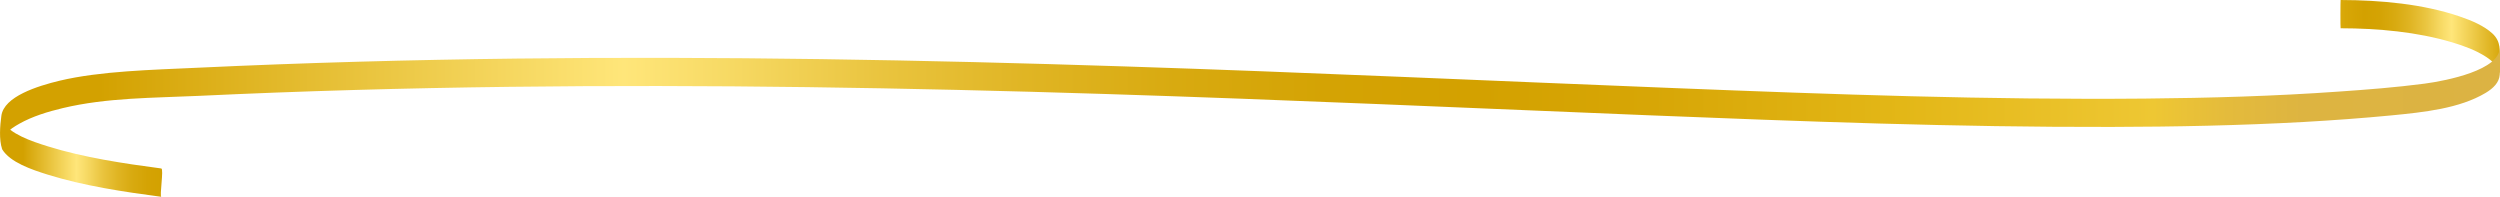 <svg width="610" height="48" viewBox="0 0 610 48" fill="none" xmlns="http://www.w3.org/2000/svg">
<g clip-path="url(#clip0_1776_2117)">
<path d="M608.102 8.129C606.053 6.271 603.067 5.002 600.132 4.009C591.201 0.956 580.904 0.037 571.112 0C571.062 0 571.036 6.897 571.112 6.897C580.297 6.915 589.784 7.779 598.336 10.336C601.271 11.218 604.18 12.303 606.559 13.848C607.469 14.437 608.279 15.099 608.912 15.853C609.671 16.772 609.898 18.133 609.924 17.876C609.924 18.207 609.924 18.428 609.924 18.428C609.974 18.428 609.924 15.007 609.924 14.989C609.924 12.469 610.354 10.188 608.102 8.129Z" fill="url(#paint0_linear_1776_2117)"/>
<path d="M609.927 11.66C609.927 17.049 597.226 19.66 591.559 20.414C584.677 21.315 577.644 21.867 570.686 22.345C554.949 23.467 539.136 23.908 523.348 24.055C485.245 24.405 447.143 23.026 409.116 21.517C364.182 19.752 319.273 17.655 274.313 16.203C224.952 14.602 175.514 13.701 126.102 14.29C100.219 14.602 74.337 15.301 48.479 16.515C37.043 17.049 24.494 17.324 14.526 19.697C9.187 20.984 0.939 23.541 0.332 28.267C0.003 30.768 -0.275 33.986 0.534 36.451C0.357 35.936 0.534 35.035 0.737 34.281C0.813 33.876 1.066 33.232 1.597 32.534C2.331 31.577 3.545 30.86 4.734 30.18C7.872 28.414 11.616 27.255 15.335 26.373C26.063 23.816 37.322 23.908 48.454 23.393C73.679 22.198 98.954 21.499 124.23 21.186C172.756 20.579 221.258 21.407 269.734 22.934C313.884 24.331 357.958 26.336 402.082 28.12C439.729 29.628 477.453 31.062 515.151 30.97C530.837 30.934 546.549 30.621 562.21 29.756C569.32 29.352 576.429 28.837 583.488 28.157C591.407 27.384 600.136 26.483 606.512 22.658C608.409 21.517 609.775 20.12 609.927 18.299C610.104 16.239 609.927 12.966 609.927 11.642V11.66Z" fill="url(#paint1_linear_1776_2117)"/>
<path d="M39.342 41.104C30.006 39.871 20.468 38.437 11.688 35.715C7.615 34.446 2.428 32.699 0.531 29.554C0.632 29.701 0.505 30.492 0.505 30.566C0.505 31.375 0.505 32.184 0.505 33.012C0.505 33.839 0.455 34.52 0.48 35.329C0.48 35.605 0.404 36.212 0.556 36.469C2.479 39.596 7.64 41.361 11.713 42.63C20.493 45.352 30.006 46.786 39.367 48.019C38.886 47.963 40 41.196 39.367 41.122L39.342 41.104Z" fill="url(#paint2_linear_1776_2117)"/>
</g>
<defs>
<linearGradient id="paint0_linear_1776_2117" x1="613.871" y1="9.214" x2="551.125" y2="9.214" gradientUnits="userSpaceOnUse">
<stop offset="0.04" stop-color="#D3A100"/>
<stop offset="0.25" stop-color="#FFE67A"/>
<stop offset="0.29" stop-color="#F7DA65"/>
<stop offset="0.35" stop-color="#EAC540"/>
<stop offset="0.41" stop-color="#E0B524"/>
<stop offset="0.47" stop-color="#D8AA10"/>
<stop offset="0.53" stop-color="#D4A304"/>
<stop offset="0.59" stop-color="#D3A100"/>
<stop offset="0.66" stop-color="#D7A606"/>
<stop offset="0.76" stop-color="#E3B717"/>
<stop offset="0.86" stop-color="#EEC733"/>
<stop offset="0.89" stop-color="#E4BB3C"/>
<stop offset="0.92" stop-color="#DDB441"/>
<stop offset="1" stop-color="#DCB343"/>
</linearGradient>
<linearGradient id="paint1_linear_1776_2117" x1="-0.629" y1="24.055" x2="610.889" y2="24.055" gradientUnits="userSpaceOnUse">
<stop offset="0.04" stop-color="#D3A100"/>
<stop offset="0.25" stop-color="#FFE67A"/>
<stop offset="0.29" stop-color="#F7DA65"/>
<stop offset="0.35" stop-color="#EAC540"/>
<stop offset="0.41" stop-color="#E0B524"/>
<stop offset="0.47" stop-color="#D8AA10"/>
<stop offset="0.53" stop-color="#D4A304"/>
<stop offset="0.59" stop-color="#D3A100"/>
<stop offset="0.66" stop-color="#D7A606"/>
<stop offset="0.76" stop-color="#E3B717"/>
<stop offset="0.86" stop-color="#EEC733"/>
<stop offset="0.89" stop-color="#E4BB3C"/>
<stop offset="0.92" stop-color="#DDB441"/>
<stop offset="1" stop-color="#DCB343"/>
</linearGradient>
<linearGradient id="paint2_linear_1776_2117" x1="3.187" y1="38.786" x2="65.098" y2="38.786" gradientUnits="userSpaceOnUse">
<stop offset="0.04" stop-color="#D3A100"/>
<stop offset="0.25" stop-color="#FFE67A"/>
<stop offset="0.29" stop-color="#F7DA65"/>
<stop offset="0.35" stop-color="#EAC540"/>
<stop offset="0.41" stop-color="#E0B524"/>
<stop offset="0.47" stop-color="#D8AA10"/>
<stop offset="0.53" stop-color="#D4A304"/>
<stop offset="0.59" stop-color="#D3A100"/>
<stop offset="0.66" stop-color="#D7A606"/>
<stop offset="0.76" stop-color="#E3B717"/>
<stop offset="0.86" stop-color="#EEC733"/>
<stop offset="0.89" stop-color="#E4BB3C"/>
<stop offset="0.92" stop-color="#DDB441"/>
<stop offset="1" stop-color="#DCB343"/>
</linearGradient>
<clipPath id="clip0_1776_2117">
<rect width="610" height="48" fill="white"/>
</clipPath>
</defs>
</svg>
